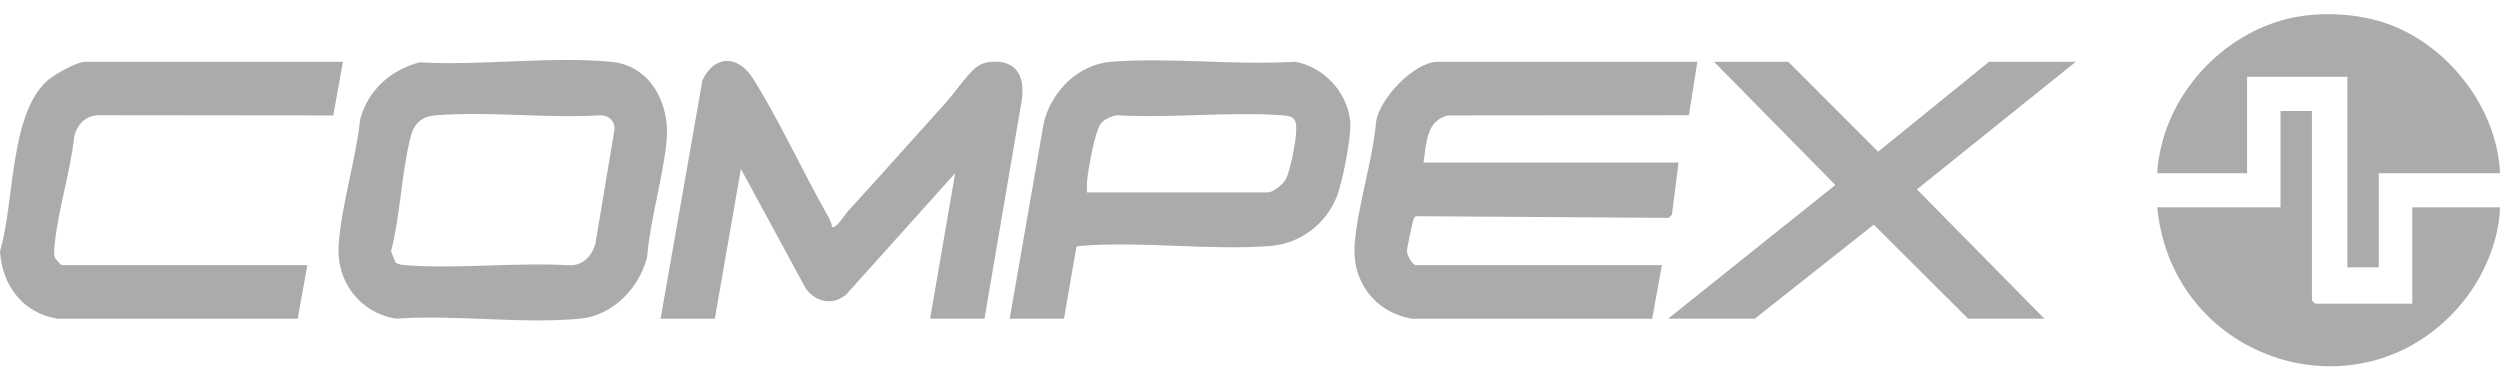 <?xml version="1.0" encoding="UTF-8"?> <svg xmlns="http://www.w3.org/2000/svg" width="71" height="11" viewBox="0 0 71 11" fill="none"><g opacity="0.6"><path d="M71 4.918H67.557V7.593H66.666V2.182H63.817V4.918H61.264C61.395 2.859 62.949 1.08 64.871 0.558C65.741 0.323 66.816 0.359 67.676 0.632C69.441 1.192 70.92 3.008 71 4.918Z" fill="#737373"></path><path d="M65.659 8.533L65.747 8.624H68.508V5.889H71C70.977 6.838 70.527 7.872 69.931 8.594C67.12 12.008 61.688 10.298 61.266 5.889H64.767V3.153H65.659V8.533Z" fill="#737373"></path><path d="M9.739 1.756L9.466 3.279L2.82 3.272C2.448 3.268 2.19 3.525 2.108 3.88C2 4.885 1.647 5.964 1.55 6.957C1.54 7.063 1.527 7.208 1.554 7.307C1.567 7.353 1.738 7.53 1.753 7.53H8.729L8.454 9.052H1.635C0.663 8.897 0.061 8.122 0 7.134C0.414 5.778 0.264 3.212 1.366 2.271C1.557 2.109 2.182 1.756 2.408 1.756H9.739Z" fill="#737373"></path><path d="M11.918 1.771C13.667 1.871 15.646 1.592 17.367 1.756C18.459 1.86 19.027 2.928 18.934 3.971C18.841 5.013 18.47 6.202 18.379 7.29C18.163 8.185 17.395 8.964 16.478 9.05C14.822 9.208 12.934 8.929 11.251 9.05C10.233 8.888 9.542 8.01 9.618 6.95C9.698 5.813 10.108 4.535 10.229 3.382C10.467 2.539 11.099 1.988 11.918 1.769V1.771ZM11.236 7.456C11.331 7.521 11.437 7.526 11.546 7.534C13.046 7.642 14.668 7.446 16.182 7.534C16.554 7.541 16.797 7.279 16.907 6.94L17.454 3.666C17.456 3.432 17.293 3.281 17.072 3.274C15.544 3.369 13.889 3.155 12.377 3.274C11.952 3.307 11.751 3.517 11.65 3.93C11.396 4.976 11.373 6.092 11.105 7.139L11.232 7.456H11.236Z" fill="#737373"></path><path d="M48.205 1.756L47.964 3.272L41.113 3.279C40.496 3.437 40.513 4.077 40.428 4.615H47.671L47.483 6.094L47.396 6.187L40.228 6.14C40.196 6.146 40.177 6.165 40.16 6.191C40.124 6.243 39.957 7.05 39.957 7.136C39.957 7.245 40.105 7.53 40.221 7.53H47.197L46.923 9.052H40.101C39.047 8.868 38.378 7.997 38.475 6.896C38.572 5.796 38.971 4.611 39.077 3.501C39.138 2.822 40.173 1.756 40.815 1.756H48.205Z" fill="#737373"></path><path d="M58.951 1.756L54.44 5.378L58.06 9.05H55.893L53.215 6.38L49.837 9.05H47.375L52.123 5.253L48.68 1.756H50.788L53.339 4.308L56.486 1.756H58.951Z" fill="#737373"></path><path d="M18.761 9.05L19.95 2.275C20.305 1.538 20.977 1.568 21.397 2.247C22.151 3.46 22.806 4.888 23.52 6.15C23.568 6.237 23.621 6.334 23.627 6.436C23.716 6.544 24.02 6.064 24.071 6.01C25.009 4.983 25.931 3.947 26.863 2.913C27.102 2.649 27.442 2.15 27.691 1.938C27.83 1.819 27.984 1.767 28.164 1.754C28.857 1.709 29.108 2.152 29.023 2.816L27.959 9.05H26.415L27.127 4.918L24.041 8.354C23.665 8.689 23.175 8.59 22.886 8.198L21.042 4.797L20.301 9.052H18.757L18.761 9.05Z" fill="#737373"></path><path d="M30.219 9.05H28.675L29.64 3.506C29.851 2.598 30.618 1.828 31.552 1.754C33.237 1.624 35.077 1.858 36.779 1.754C37.579 1.895 38.253 2.595 38.346 3.432C38.392 3.845 38.126 5.179 37.964 5.586C37.649 6.38 36.901 6.927 36.067 6.987C34.342 7.115 32.441 6.847 30.719 6.981C30.669 6.985 30.616 6.979 30.57 7.011L30.217 9.05H30.219ZM30.872 5.465H36.006C36.139 5.465 36.42 5.249 36.5 5.121C36.635 4.909 36.791 4.07 36.808 3.795C36.832 3.415 36.791 3.3 36.424 3.274C34.903 3.166 33.264 3.363 31.729 3.274C31.587 3.289 31.383 3.378 31.283 3.486C31.095 3.694 30.905 4.807 30.874 5.134C30.863 5.244 30.869 5.355 30.869 5.463L30.872 5.465Z" fill="#737373"></path></g></svg> 
